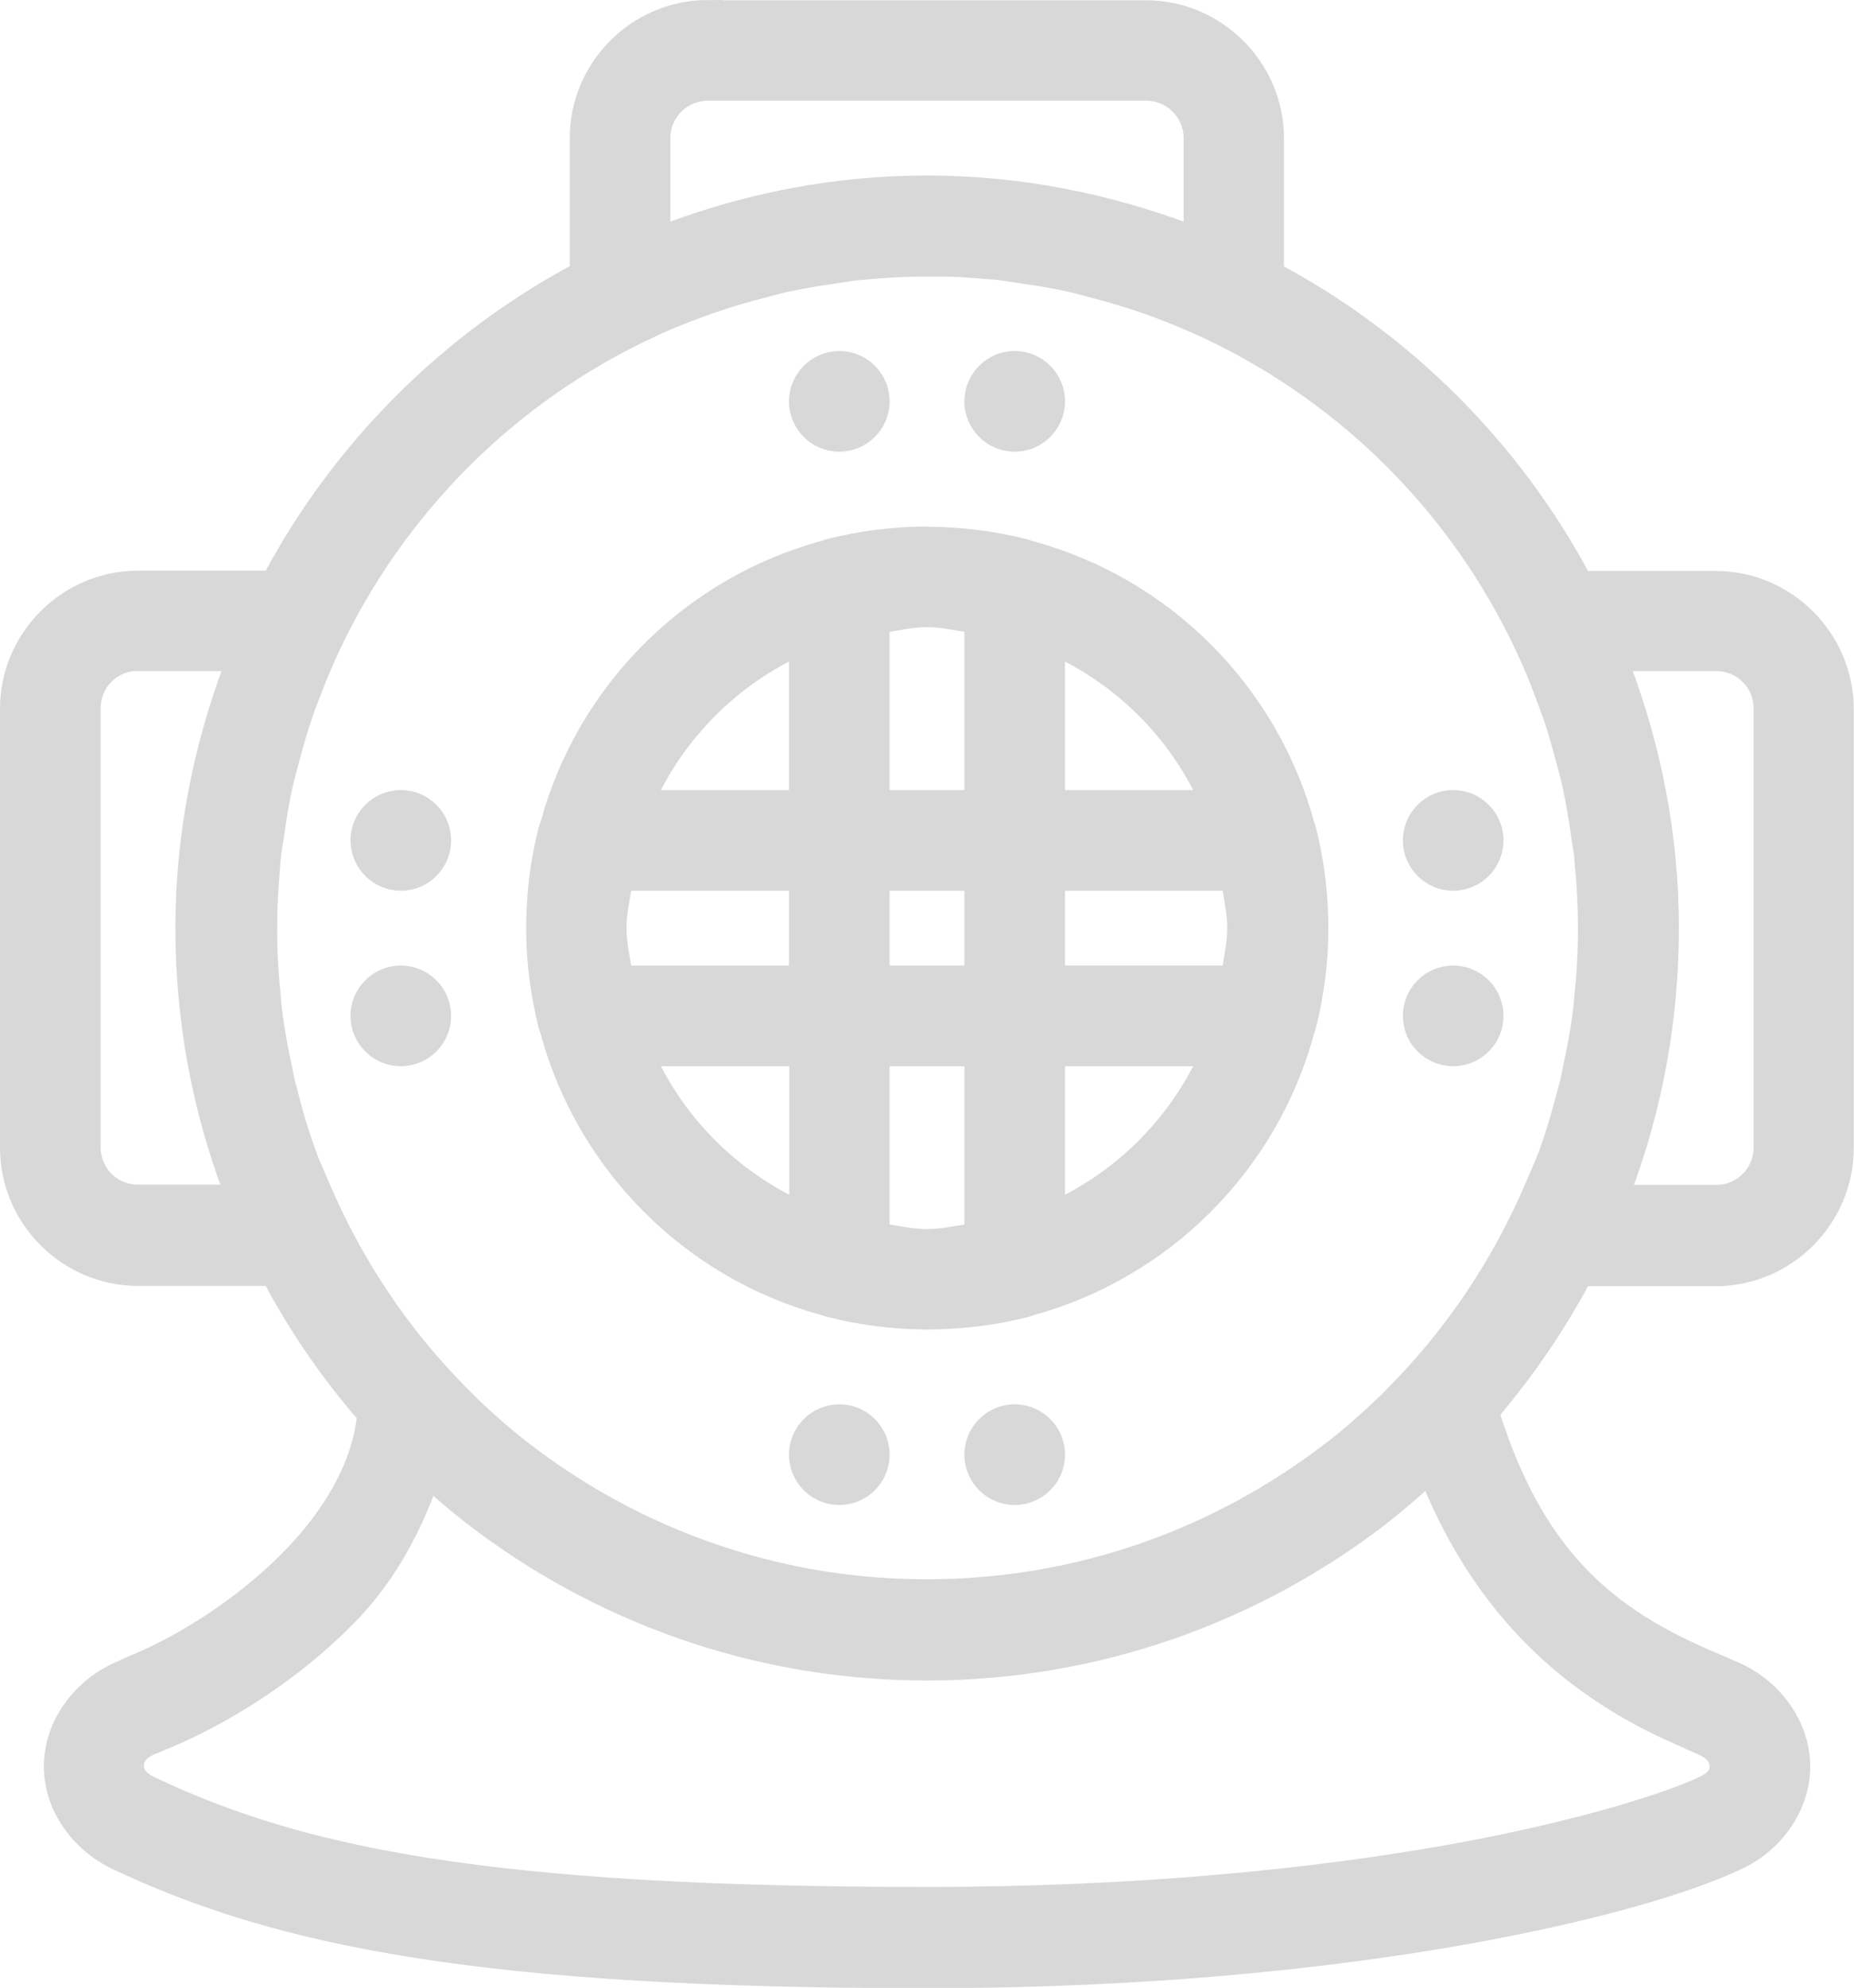 <svg xmlns="http://www.w3.org/2000/svg" id="Camada_2" viewBox="0 0 65.96 70.68"><defs><style>      .cls-1 {        fill: #d8d8d8;      }      .cls-2 {        fill: none;        stroke: #d8d8d8;        stroke-miterlimit: 10;        stroke-width: .46px;      }    </style></defs><g id="Camada_1-2" data-name="Camada_1"><g><path class="cls-1" d="M50.8,52.64c2.1,5.11,5.54,7.77,9.24,9.31h0s.02.02.02.02l.36.16s.02.01.03.01c.53.22.59.46.6.64s-.02.39-.52.62c-1.14.54-4.27,1.57-8.93,2.41-4.66.83-10.93,1.51-18.64,1.51-15.49,0-22.2-1.38-27.55-3.92h0c-.48-.24-.52-.45-.52-.61,0-.19.06-.45.59-.66.01,0,.02-.01.04-.01l.36-.16h.02c2.19-.92,4.57-2.42,6.51-4.39,1.33-1.34,2.27-3,2.91-4.78.45.4.9.79,1.38,1.16h0c4.49,3.48,10.15,5.57,16.27,5.57s11.78-2.09,16.27-5.57h0c.53-.42,1.04-.86,1.54-1.31M36.1,50.16c-.86,0-1.56.7-1.56,1.56s.7,1.56,1.56,1.56,1.56-.7,1.56-1.56-.7-1.56-1.56-1.56M29.86,50.16c-.86,0-1.56.7-1.56,1.56s.7,1.56,1.56,1.56,1.56-.7,1.56-1.56-.7-1.56-1.56-1.56M37.66,37.68h5.16c-1.08,2.26-2.9,4.09-5.16,5.17v-5.17ZM31.42,37.68h3.12v6.05c-.52.08-1.02.2-1.56.2s-1.04-.12-1.56-.2v-6.05ZM23.14,37.68h5.17v5.17c-2.26-1.08-4.09-2.91-5.17-5.17M51.7,34.56c-.86,0-1.56.7-1.56,1.56s.7,1.56,1.56,1.56,1.56-.7,1.56-1.56-.7-1.56-1.56-1.56M14.26,34.56c-.86,0-1.56.7-1.56,1.56s.7,1.56,1.56,1.56,1.56-.7,1.56-1.56-.7-1.56-1.56-1.56M37.66,31.44h6.04c.07.52.19,1.03.19,1.56s-.12,1.04-.19,1.56h-6.04v-3.12ZM31.42,31.44h3.12v3.12h-3.12v-3.12ZM22.26,31.44h6.04v3.12h-6.04c-.08-.52-.2-1.03-.2-1.56s.12-1.04.2-1.56M51.7,28.32c-.86,0-1.56.7-1.56,1.56s.7,1.56,1.56,1.56,1.56-.7,1.56-1.56-.7-1.56-1.56-1.56M14.26,28.32c-.86,0-1.56.7-1.56,1.56s.7,1.56,1.56,1.56,1.56-.7,1.56-1.56-.7-1.56-1.56-1.56M57.76,23.63h3.3c.86,0,1.56.69,1.56,1.56v15.61c0,.86-.7,1.56-1.56,1.56h-3.26c1.1-2.91,1.7-6.07,1.7-9.36s-.63-6.45-1.74-9.36M4.91,23.63h3.3c-1.1,2.92-1.74,6.06-1.74,9.36s.6,6.45,1.7,9.36h-3.26c-.87,0-1.56-.69-1.56-1.56v-15.61c0-.87.7-1.56,1.56-1.56M37.66,23.15c2.26,1.08,4.09,2.91,5.16,5.17h-5.16v-5.17ZM28.3,23.15v5.17h-5.16c1.08-2.26,2.9-4.09,5.16-5.17M32.98,22.07c.54,0,1.04.12,1.56.2v6.05h-3.12v-6.05c.52-.08,1.02-.2,1.56-.2M32.98,18.95c-1.21,0-2.38.16-3.5.44h0c-.06.02-.12.04-.18.06-4.79,1.3-8.55,5.06-9.85,9.85-.03.06-.05.13-.07.2-.14.56-.25,1.13-.32,1.71-.07.58-.11,1.18-.11,1.79,0,1.21.16,2.39.44,3.5,0,0,0,0,0,0,.02.06.04.12.06.18,1.3,4.79,5.06,8.56,9.85,9.86.06.02.12.04.19.06,1.11.28,2.29.44,3.5.44.61,0,1.2-.04,1.79-.11.58-.07,1.15-.18,1.71-.32,0,0,0,0,0,0,.06-.01.12-.03.18-.06,4.79-1.3,8.56-5.07,9.86-9.86.02-.06.04-.12.06-.18,0,0,0,0,0,0,.28-1.11.44-2.29.44-3.5,0-.61-.04-1.2-.11-1.79-.07-.58-.18-1.16-.32-1.71-.02-.06-.04-.12-.06-.19-1.3-4.79-5.06-8.56-9.86-9.86-.06-.02-.12-.04-.18-.06,0,0,0,0,0,0-1.11-.28-2.29-.44-3.5-.44M36.1,12.71c-.86,0-1.56.7-1.56,1.56s.7,1.56,1.56,1.56,1.56-.7,1.56-1.56-.7-1.56-1.56-1.56M29.86,12.71c-.86,0-1.56.7-1.56,1.56s.7,1.56,1.56,1.56,1.56-.7,1.56-1.56-.7-1.56-1.56-1.56M32.98,9.59c.75,0,1.49.04,2.22.11.09,0,.18.01.27.02.3.03.59.09.88.13.58.08,1.15.17,1.71.3.27.06.54.14.81.21.55.14,1.09.3,1.63.48.25.08.49.17.73.26.57.21,1.12.45,1.67.7,4.95,2.32,8.94,6.31,11.25,11.26.26.54.49,1.1.7,1.67.09.24.18.49.27.73.18.53.34,1.08.48,1.63.07.27.15.54.21.81.12.56.22,1.14.3,1.71.04.3.1.58.13.88,0,.09.02.18.02.27.07.73.11,1.47.11,2.22,0,.46-.01.92-.04,1.37-.02.36-.05.71-.09,1.07-.01.09-.01.19-.02.28,0,0,0,0,0,0-.09.81-.24,1.6-.41,2.38-.02.11-.04.23-.07.34,0,0,0,.01,0,.02-.02.07-.04.13-.06.2-.2.79-.42,1.56-.69,2.31-.14.39-.32.77-.48,1.15-1.17,2.76-2.84,5.26-4.92,7.36-.14.14-.27.29-.42.42-.57.55-1.16,1.07-1.79,1.56,0,0-.02.02-.03.02,0,0,0,0,0,0-3.97,3.07-8.94,4.92-14.36,4.92-1.35,0-2.68-.11-3.97-.33h0c-.64-.11-1.28-.25-1.9-.41h0c-.62-.16-1.24-.35-1.84-.56h0c-1.81-.63-3.52-1.48-5.1-2.51,0,0,0,0,0,0-.52-.34-1.03-.71-1.53-1.09h0s0,0,0,0c0,0-.02-.02-.03-.02-.62-.49-1.22-1.01-1.79-1.56-.14-.14-.28-.28-.42-.42-2.08-2.1-3.75-4.59-4.92-7.36-.16-.38-.34-.75-.48-1.15-.27-.75-.5-1.52-.69-2.31-.02-.07-.05-.15-.06-.22-.03-.11-.05-.22-.07-.34-.17-.78-.32-1.57-.41-2.38-.01-.09-.01-.19-.02-.29-.04-.35-.07-.71-.09-1.07-.03-.45-.04-.91-.04-1.37,0-.75.04-1.49.11-2.22,0-.09.01-.18.02-.27.03-.3.09-.59.13-.88.08-.57.17-1.15.3-1.71.06-.27.14-.54.21-.81.14-.55.3-1.09.48-1.63.08-.25.17-.49.27-.73.21-.57.45-1.12.7-1.67,2.32-4.95,6.3-8.94,11.25-11.26.54-.26,1.1-.49,1.67-.7.24-.09.48-.18.73-.26.53-.18,1.08-.34,1.63-.48.27-.07.54-.15.81-.21.56-.12,1.13-.22,1.71-.3.3-.04.59-.1.88-.13.09,0,.18-.02.27-.02.73-.07,1.47-.11,2.22-.11M25.18,3.35h15.6c.86,0,1.56.7,1.56,1.56v3.3c-2.92-1.1-6.06-1.74-9.36-1.74s-6.44.63-9.36,1.74v-3.3c0-.86.7-1.56,1.56-1.56M25.18.23c-2.57,0-4.68,2.11-4.68,4.68v4.69c-4.63,2.48-8.43,6.29-10.91,10.92h-4.68c-2.57,0-4.68,2.11-4.68,4.68v15.61c0,2.57,2.11,4.68,4.68,4.68h4.68c.93,1.75,2.05,3.37,3.34,4.86-.18,1.73-1.2,3.5-2.73,5.04-1.6,1.62-3.7,2.96-5.5,3.7-.01,0-.02,0-.03.01l-.35.16c-1.53.63-2.53,2.05-2.53,3.55,0,1.4.9,2.75,2.28,3.42,0,0,0,0,0,0,5.88,2.79,13.21,4.23,28.9,4.23,7.89,0,14.34-.7,19.19-1.56,4.85-.87,8.05-1.87,9.71-2.66,1.45-.68,2.36-2.12,2.3-3.56-.06-1.45-1.04-2.8-2.53-3.41h0l-.36-.16s-.02,0-.03-.01c-3.65-1.51-6.42-3.44-8.13-8.85,1.24-1.46,2.33-3.05,3.24-4.75h4.68c2.57,0,4.68-2.11,4.68-4.68v-15.61c0-2.57-2.11-4.68-4.68-4.68h-4.68c-2.48-4.63-6.29-8.44-10.91-10.92v-4.69c0-2.57-2.11-4.68-4.68-4.68h-15.6Z"></path><path class="cls-2" d="M50.8,52.64c2.1,5.11,5.54,7.77,9.24,9.31h0s.02.02.02.02l.36.16s.02.01.03.01c.53.22.59.46.6.64s-.02.39-.52.62c-1.14.54-4.27,1.57-8.93,2.41-4.66.83-10.93,1.51-18.64,1.51-15.49,0-22.2-1.38-27.55-3.92h0c-.48-.24-.52-.45-.52-.61,0-.19.06-.45.59-.66.01,0,.02-.01.04-.01l.36-.16h.02c2.19-.92,4.57-2.42,6.51-4.39,1.33-1.34,2.27-3,2.91-4.78.45.4.9.79,1.38,1.16h0c4.49,3.48,10.15,5.57,16.27,5.57s11.78-2.09,16.27-5.57h0c.53-.42,1.04-.86,1.54-1.31ZM36.1,50.16c-.86,0-1.56.7-1.56,1.56s.7,1.56,1.56,1.56,1.56-.7,1.56-1.56-.7-1.56-1.56-1.56ZM29.86,50.16c-.86,0-1.56.7-1.56,1.56s.7,1.56,1.56,1.56,1.56-.7,1.56-1.56-.7-1.56-1.56-1.56ZM37.66,37.68h5.16c-1.08,2.26-2.9,4.09-5.16,5.17v-5.17ZM31.42,37.68h3.12v6.05c-.52.08-1.02.2-1.56.2s-1.04-.12-1.56-.2v-6.05ZM23.14,37.68h5.17v5.17c-2.26-1.08-4.09-2.91-5.17-5.17ZM51.7,34.56c-.86,0-1.56.7-1.56,1.56s.7,1.56,1.56,1.56,1.56-.7,1.56-1.56-.7-1.56-1.56-1.56ZM14.26,34.56c-.86,0-1.56.7-1.56,1.56s.7,1.56,1.56,1.56,1.56-.7,1.56-1.56-.7-1.56-1.56-1.56ZM37.66,31.44h6.04c.07.52.19,1.03.19,1.56s-.12,1.04-.19,1.56h-6.04v-3.12ZM31.42,31.44h3.12v3.12h-3.12v-3.12ZM22.26,31.44h6.04v3.12h-6.04c-.08-.52-.2-1.03-.2-1.56s.12-1.04.2-1.56ZM51.7,28.32c-.86,0-1.56.7-1.56,1.56s.7,1.56,1.56,1.56,1.56-.7,1.56-1.56-.7-1.56-1.56-1.56ZM14.26,28.32c-.86,0-1.56.7-1.56,1.56s.7,1.56,1.56,1.56,1.56-.7,1.56-1.56-.7-1.56-1.56-1.56ZM57.76,23.63h3.3c.86,0,1.56.69,1.56,1.56v15.61c0,.86-.7,1.56-1.56,1.56h-3.26c1.1-2.91,1.7-6.07,1.7-9.36s-.63-6.45-1.74-9.36ZM4.91,23.63h3.3c-1.1,2.92-1.74,6.06-1.74,9.36s.6,6.45,1.7,9.36h-3.26c-.87,0-1.56-.69-1.56-1.56v-15.61c0-.87.7-1.56,1.56-1.56ZM37.66,23.15c2.26,1.08,4.09,2.91,5.16,5.17h-5.16v-5.17ZM28.3,23.15v5.17h-5.16c1.08-2.26,2.9-4.09,5.16-5.17ZM32.98,22.07c.54,0,1.04.12,1.56.2v6.05h-3.12v-6.05c.52-.08,1.02-.2,1.56-.2ZM32.98,18.95c-1.21,0-2.38.16-3.5.44h0c-.06.02-.12.04-.18.06-4.79,1.3-8.55,5.06-9.85,9.85-.03.06-.05.13-.07.2-.14.56-.25,1.13-.32,1.71-.07.58-.11,1.18-.11,1.79,0,1.21.16,2.39.44,3.5,0,0,0,0,0,0,.02.06.04.12.06.18,1.3,4.79,5.06,8.56,9.85,9.86.06.02.12.04.19.06,1.11.28,2.29.44,3.5.44.61,0,1.2-.04,1.79-.11.58-.07,1.15-.18,1.71-.32,0,0,0,0,0,0,.06-.01.12-.03.18-.06,4.79-1.3,8.56-5.07,9.86-9.86.02-.06.04-.12.06-.18,0,0,0,0,0,0,.28-1.11.44-2.29.44-3.5,0-.61-.04-1.2-.11-1.79-.07-.58-.18-1.16-.32-1.71-.02-.06-.04-.12-.06-.19-1.3-4.79-5.06-8.56-9.86-9.86-.06-.02-.12-.04-.18-.06,0,0,0,0,0,0-1.11-.28-2.29-.44-3.5-.44ZM36.1,12.71c-.86,0-1.56.7-1.56,1.56s.7,1.56,1.56,1.56,1.56-.7,1.56-1.56-.7-1.56-1.56-1.56ZM29.86,12.71c-.86,0-1.56.7-1.56,1.56s.7,1.56,1.56,1.56,1.56-.7,1.56-1.56-.7-1.56-1.56-1.56ZM32.98,9.59c.75,0,1.49.04,2.22.11.09,0,.18.01.27.02.3.03.59.09.88.13.58.08,1.15.17,1.71.3.27.06.54.14.81.21.55.14,1.09.3,1.63.48.25.08.49.17.73.26.57.21,1.12.45,1.67.7,4.95,2.32,8.94,6.31,11.25,11.26.26.54.49,1.1.7,1.67.09.24.18.49.27.73.18.53.34,1.08.48,1.63.07.27.15.54.21.81.12.56.22,1.14.3,1.71.04.3.1.58.13.88,0,.09.02.18.02.27.07.73.11,1.47.11,2.22,0,.46-.01.92-.04,1.37-.02.36-.05.71-.09,1.07-.01.09-.01.19-.02.28,0,0,0,0,0,0-.09.81-.24,1.6-.41,2.38-.02.11-.04.23-.07.34,0,0,0,.01,0,.02-.02.07-.04.13-.06.2-.2.79-.42,1.56-.69,2.31-.14.39-.32.77-.48,1.15-1.17,2.76-2.84,5.26-4.92,7.36-.14.14-.27.29-.42.42-.57.55-1.16,1.07-1.79,1.56,0,0-.02.02-.03.02,0,0,0,0,0,0-3.97,3.07-8.94,4.92-14.36,4.92-1.35,0-2.68-.11-3.97-.33h0c-.64-.11-1.28-.25-1.9-.41h0c-.62-.16-1.24-.35-1.84-.56h0c-1.81-.63-3.52-1.48-5.1-2.51,0,0,0,0,0,0-.52-.34-1.03-.71-1.53-1.09h0s0,0,0,0c0,0-.02-.02-.03-.02-.62-.49-1.22-1.01-1.79-1.56-.14-.14-.28-.28-.42-.42-2.08-2.1-3.75-4.59-4.92-7.36-.16-.38-.34-.75-.48-1.15-.27-.75-.5-1.52-.69-2.31-.02-.07-.05-.15-.06-.22-.03-.11-.05-.22-.07-.34-.17-.78-.32-1.57-.41-2.38-.01-.09-.01-.19-.02-.29-.04-.35-.07-.71-.09-1.07-.03-.45-.04-.91-.04-1.37,0-.75.04-1.49.11-2.22,0-.09.01-.18.02-.27.03-.3.09-.59.13-.88.08-.57.17-1.15.3-1.71.06-.27.14-.54.21-.81.14-.55.3-1.09.48-1.63.08-.25.17-.49.27-.73.21-.57.45-1.12.7-1.67,2.32-4.95,6.3-8.94,11.25-11.26.54-.26,1.1-.49,1.67-.7.24-.09.48-.18.73-.26.53-.18,1.08-.34,1.63-.48.27-.07.54-.15.81-.21.56-.12,1.13-.22,1.71-.3.3-.04.59-.1.88-.13.09,0,.18-.02.27-.02.73-.07,1.47-.11,2.22-.11ZM25.18,3.35h15.6c.86,0,1.56.7,1.56,1.56v3.3c-2.92-1.1-6.06-1.74-9.36-1.74s-6.44.63-9.36,1.74v-3.3c0-.86.7-1.56,1.56-1.56ZM25.18.23c-2.57,0-4.68,2.11-4.68,4.68v4.69c-4.63,2.48-8.43,6.29-10.91,10.92h-4.68c-2.57,0-4.68,2.11-4.68,4.68v15.61c0,2.57,2.11,4.68,4.68,4.68h4.68c.93,1.75,2.05,3.37,3.34,4.86-.18,1.73-1.2,3.5-2.73,5.04-1.6,1.62-3.7,2.96-5.5,3.7-.01,0-.02,0-.03.01l-.35.16c-1.53.63-2.53,2.05-2.53,3.55,0,1.4.9,2.75,2.28,3.42,0,0,0,0,0,0,5.88,2.79,13.21,4.23,28.9,4.23,7.89,0,14.34-.7,19.19-1.56,4.85-.87,8.05-1.87,9.71-2.66,1.45-.68,2.36-2.12,2.3-3.56-.06-1.45-1.04-2.8-2.53-3.41h0l-.36-.16s-.02,0-.03-.01c-3.65-1.51-6.42-3.44-8.13-8.85,1.24-1.46,2.33-3.05,3.24-4.75h4.68c2.57,0,4.68-2.11,4.68-4.68v-15.61c0-2.57-2.11-4.68-4.68-4.68h-4.68c-2.48-4.63-6.29-8.44-10.91-10.92v-4.69c0-2.57-2.11-4.68-4.68-4.68h-15.6Z"></path></g></g></svg>